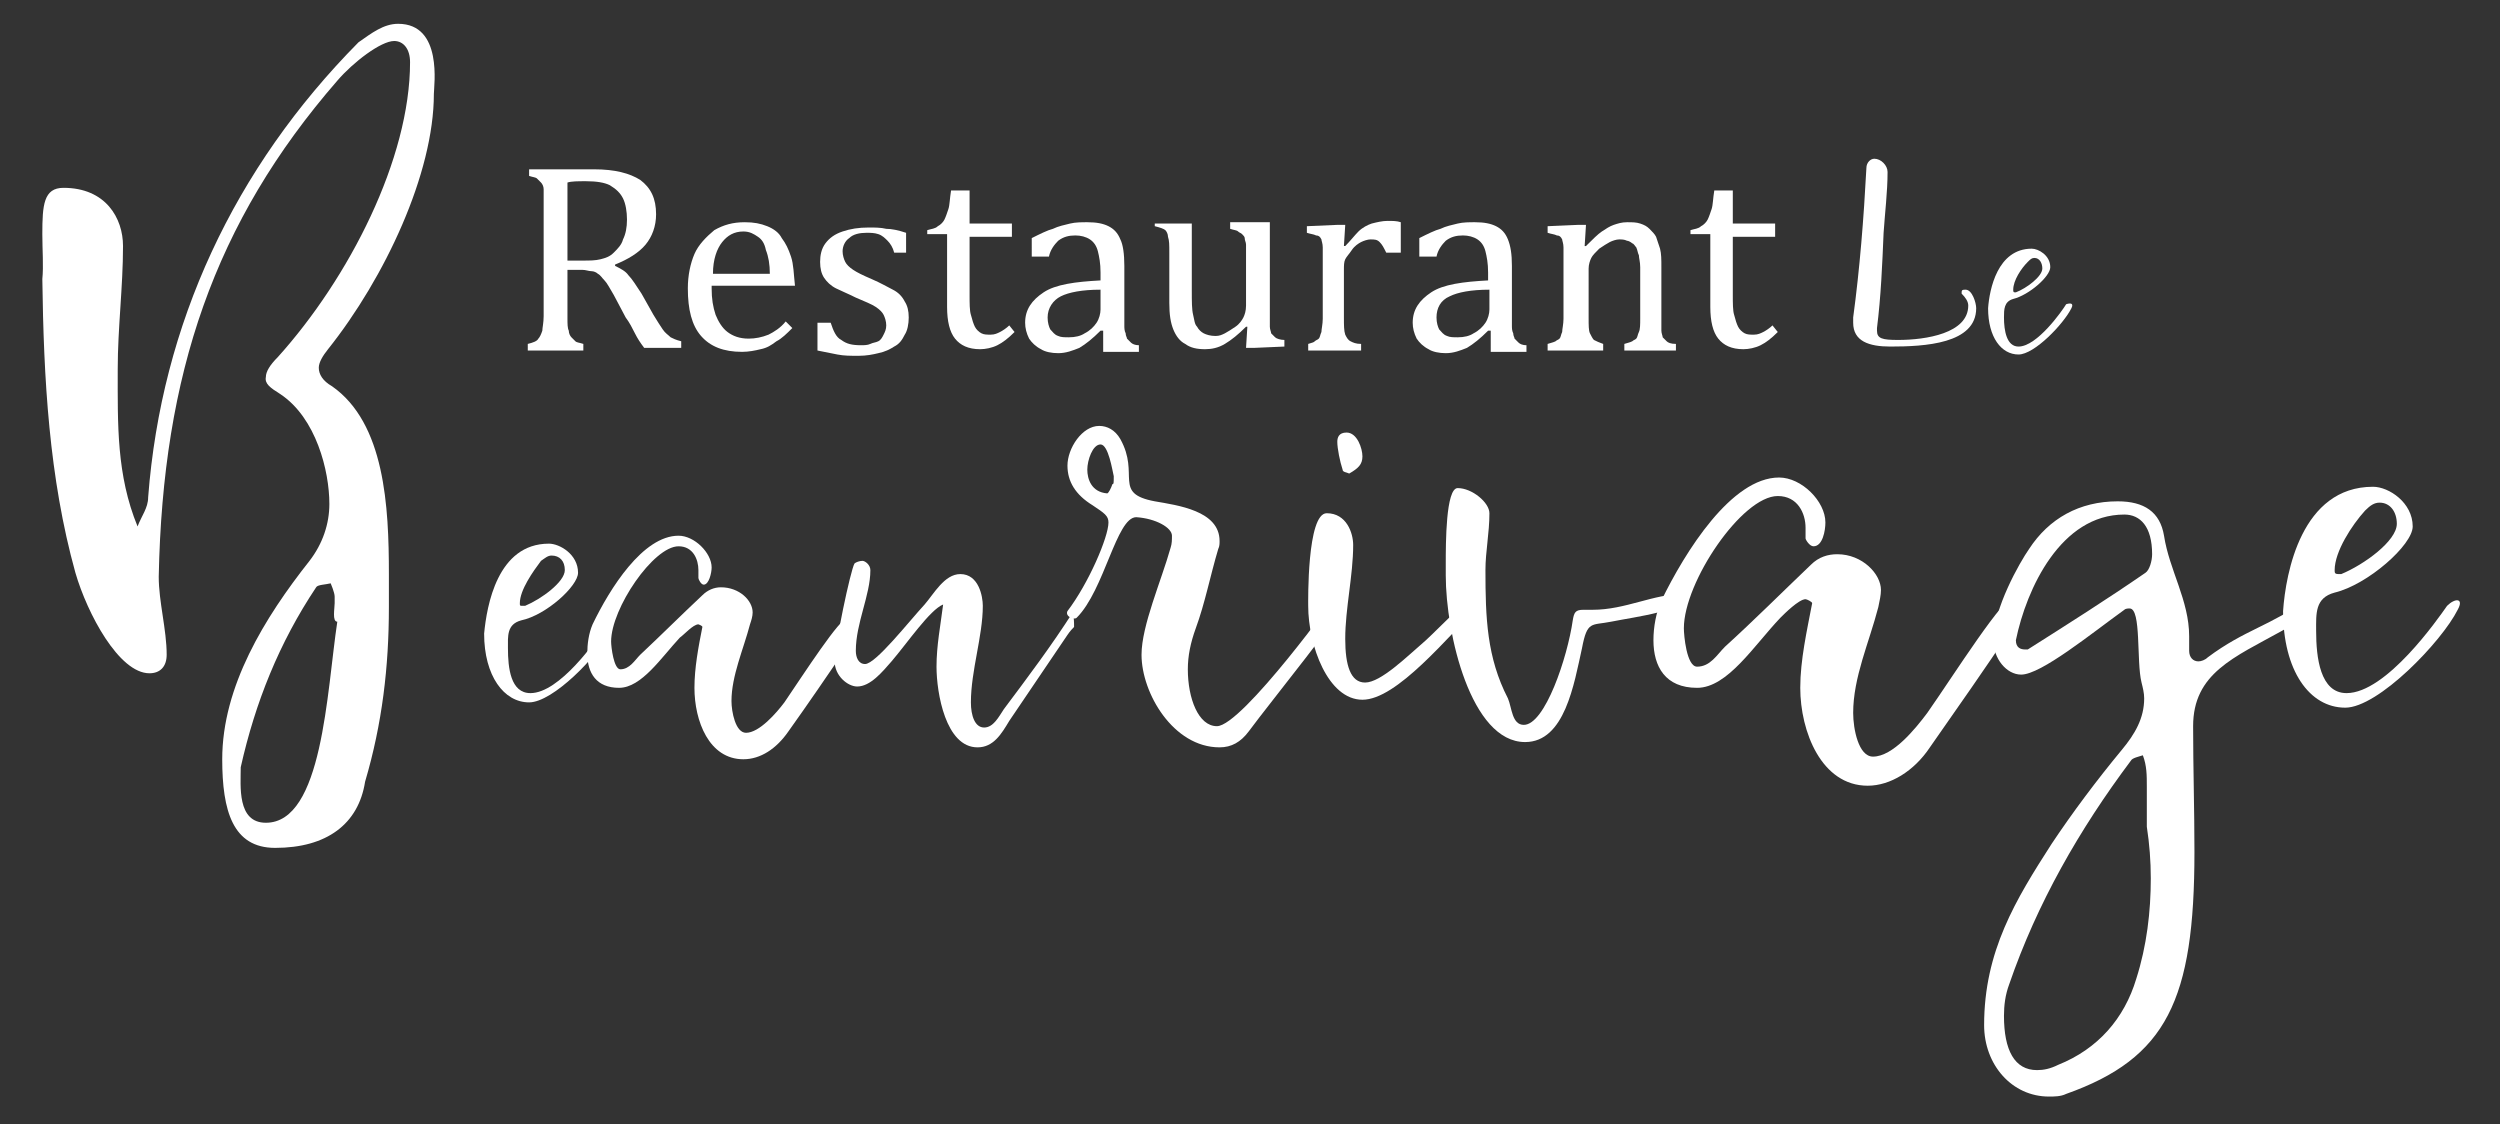 <?xml version="1.0" encoding="utf-8"?>
<!-- Generator: Adobe Illustrator 25.2.0, SVG Export Plug-In . SVG Version: 6.00 Build 0)  -->
<svg version="1.1" id="Layer_1" xmlns="http://www.w3.org/2000/svg" xmlns:xlink="http://www.w3.org/1999/xlink" x="0px" y="0px"
	 width="189px" height="85px" viewBox="0 0 189 85" style="enable-background:new 0 0 189 85;" xml:space="preserve">
<rect x="0" y="0" width="189" height="85" fill="#333333" stroke="none"/>
<style type="text/css">
	.st0{fill:#FFFFFF;}
</style>
<g>
	<g>
		<path class="st0" d="M94.4,55.3c-0.6,0.8-1.3,1.2-2.2,1.2c-3.5,0-5.9-4.1-5.9-7c0-2.2,1.5-5.6,2.2-8.1c0.1-0.3,0.1-0.6,0.1-0.9
			c0-0.6-1.2-1.3-2.7-1.4c-1.5,0-2.4,5.5-4.5,7.6c-0.2,0.2-0.9-0.1-0.7-0.5c1.6-2.1,3.1-5.6,3.1-6.7c0-0.5-0.3-0.7-1.2-1.3
			c-1.3-0.8-1.9-1.8-1.9-3c0-1.3,1.1-3,2.4-3c0.6,0,1.2,0.3,1.6,1c1.5,2.7-0.6,4.1,2.6,4.7c1.7,0.3,4.9,0.7,4.9,3
			c0,0.2,0,0.4-0.1,0.6c-0.6,2-1,4.1-1.7,6c-0.4,1.1-0.6,2.1-0.6,3.1c0,2.2,0.8,4.3,2.2,4.3c1.9,0,9.3-10.2,9.2-10.2
			c0.2,0,0.7,0.4,0.7,0.5C101.8,46,96.1,53,94.4,55.3z M84.2,36c-0.1-0.4-0.4-2.4-1-2.4c-0.6,0-1,1.2-1,1.9c0,0.7,0.3,1.7,1.5,1.8
			c0.1,0,0.3-0.4,0.4-0.7C84.2,36.6,84.2,36.5,84.2,36z"/>
		<path class="st0" d="M112.2,45.4c-2.8,2.8-6.6,7.5-9.2,7.5c-2.6,0-4.1-4.1-4.1-7.1c0-0.3-0.1-7,1.4-7s2,1.5,2,2.4
			c0,2.3-0.6,4.8-0.6,7.1c0,2,0.4,3.3,1.5,3.3c1.2,0,3.2-2,4.6-3.2c1.2-1.1,3.3-3.4,3.9-3.4c0.1,0,0.3,0.1,0.4,0.2
			C112.2,45.2,112.2,45.3,112.2,45.4z M101.1,33.4c0-0.3,0.1-0.7,0.7-0.7c0.8,0,1.2,1.2,1.2,1.8c0,0.6-0.3,0.9-1,1.3
			c-0.2-0.1-0.5-0.1-0.5-0.3C101.3,34.9,101.1,33.9,101.1,33.4z"/>
		<path class="st0" d="M110.2,36.9c1.1,0,2.4,1.1,2.4,1.9c0,1.5-0.3,2.9-0.3,4.3c0,3.6,0.1,6.6,1.7,9.7c0.3,0.7,0.3,2,1.2,2
			c1.6,0,3.3-5.1,3.7-7.9c0.1-0.6,0.2-0.8,0.8-0.8c0.2,0,0.5,0,0.7,0c2.5,0,4.6-1.2,6.9-1.2c0.1,0,0.3,0.1,0.4,0.1
			c-0.4,1.2-3.9,1.6-5.9,2c-1.5,0.3-1.8-0.1-2.2,2c-0.6,2.7-1.3,7.1-4.3,7.1c-4.1,0-6-8.2-6-12.6c0-0.3,0-0.6,0-0.9
			C109.3,41.1,109.3,36.9,110.2,36.9z"/>
		<path class="st0" d="M153,45.8c0,0.7-0.6,1.2-0.9,1.7c-2,3-4.1,6-6.2,9c-1.2,1.8-3,2.9-4.7,2.9c-3.5,0-5.1-4.1-5.1-7.4
			c0-2.1,0.5-4.3,0.9-6.4c0-0.1-0.4-0.3-0.5-0.3c-0.5,0-1.6,1.1-1.9,1.4c-2,2.1-4,5.3-6.3,5.3c-2.4,0-3.3-1.6-3.3-3.6
			c0-1,0.2-2.1,0.6-3c1.8-3.7,5.3-9.3,8.9-9.3c1.7,0,3.5,1.8,3.5,3.4c0,0.6-0.2,1.8-0.9,1.8c-0.3,0-0.6-0.5-0.6-0.6
			c0-0.3,0-0.6,0-0.8c0-1.1-0.6-2.4-2.1-2.4c-2.7,0-7.1,6.5-7.1,10c0,0.5,0.2,2.9,1,2.9c1,0,1.5-0.9,2.1-1.5c2.2-2,4.3-4.1,6.5-6.2
			c0.6-0.6,1.3-0.8,2-0.8c1.9,0,3.3,1.5,3.3,2.7c0,0.4-0.1,0.8-0.2,1.3c-0.7,2.7-1.9,5.3-1.9,8c0,1.2,0.4,3.3,1.5,3.3
			c1.5,0,3.2-2.1,4.1-3.3c2.1-3,5.8-8.9,6.7-8.9c0.1,0,0.3,0.1,0.3,0.3C152.9,45.3,153,45.6,153,45.8z"/>
		<path class="st0" d="M172.5,47.7c-3.6,2-6.7,3.2-6.7,7.2c0,3.1,0.1,6.3,0.1,9.5c0,11.2-2.1,15.6-9.7,18.3
			c-0.4,0.2-0.9,0.2-1.3,0.2c-2.8,0-4.9-2.4-4.9-5.4c0-5.6,2.4-9.5,5.1-13.7c1.6-2.4,3.4-4.8,5.3-7.1c1-1.2,1.7-2.4,1.7-3.9
			c0-0.4-0.1-0.8-0.2-1.2c-0.4-1.6,0-5.6-0.9-5.6c-0.1,0-0.3,0-0.4,0.1c-2.5,1.8-6.3,4.9-7.8,4.9c-1.1,0-2.1-1.2-2.1-2.6
			c0-2.4,2-5.9,2.7-6.9c1.5-2.3,3.8-3.6,6.7-3.6c2,0,3.2,0.8,3.5,2.6c0.4,2.6,1.9,4.9,1.9,7.6c0,0.3,0,0.7,0,1.1
			c0,0.5,0.3,0.8,0.7,0.8c0.2,0,0.5-0.1,0.7-0.3c2.8-2.1,4.8-2.4,7.5-4.4C174.9,44.8,175,46.4,172.5,47.7z M162.6,66.4
			c0-1.3-0.1-2.6-0.3-3.9c0-1,0-2.1,0-3c0-0.9,0-1.6-0.3-2.4c-0.3,0.1-0.8,0.2-0.9,0.4c-3.9,5.2-7.1,10.8-9.2,16.9
			c-0.3,0.8-0.4,1.6-0.4,2.4c0,2.6,0.8,4.1,2.5,4.1c0.5,0,1-0.1,1.6-0.4c3-1.2,5-3.5,5.9-6.5C162.3,71.5,162.6,68.9,162.6,66.4z
			 M162.7,41.9c0-2.1-0.9-3-2.1-3c-4.8,0-7.4,5.6-8.2,9.5c0,0.6,0.4,0.7,0.7,0.7c0,0,0.1,0,0.2,0c3-1.9,6-3.8,8.9-5.8
			C162.5,43.1,162.7,42.4,162.7,41.9z"/>
		<path class="st0" d="M185.8,46.1c-1.2,2.4-6,7.4-8.5,7.4c-2.7,0-4.7-2.8-4.7-7.3c0.2-2.9,1.4-9.4,6.8-9.4c1.2,0,3,1.2,3,3
			c0,1.4-3.4,4.4-5.9,5c-1.5,0.4-1.4,1.6-1.4,2.9c0,2,0.3,4.7,2.3,4.7c3,0,6.9-5.6,7.6-6.6C185.6,45.2,186.3,45.2,185.8,46.1z
			 M176.5,43.1c0,0.2,0,0.3,0.3,0.3c0.1,0,0.2,0,0.2,0c1.7-0.7,4.2-2.5,4.2-3.8c0-0.9-0.5-1.6-1.3-1.6c-0.4,0-0.7,0.2-1.1,0.6
			C177.8,39.7,176.5,41.7,176.5,43.1z"/>
	</g>
	<g>
		<path class="st0" d="M42.9,20.6v3.4c0,0.5,0,0.8,0.1,1c0,0.2,0.1,0.4,0.2,0.5c0.1,0.1,0.2,0.2,0.3,0.3c0.1,0.1,0.3,0.1,0.6,0.2
			v0.5h-4.2V26c0.4-0.1,0.7-0.2,0.8-0.4c0.1-0.1,0.2-0.3,0.3-0.6c0-0.2,0.1-0.6,0.1-1.1v-8.6c0-0.5,0-0.8,0-1c0-0.2-0.1-0.4-0.2-0.5
			c-0.1-0.1-0.2-0.2-0.3-0.3c-0.1-0.1-0.3-0.1-0.6-0.2v-0.5h4.9c1.6,0,2.7,0.3,3.5,0.8c0.8,0.6,1.2,1.4,1.2,2.6
			c0,0.9-0.3,1.7-0.8,2.3c-0.5,0.6-1.3,1.1-2.3,1.5v0.1c0.4,0.2,0.8,0.4,1,0.7c0.3,0.3,0.6,0.8,1,1.4l0.9,1.6
			c0.3,0.5,0.5,0.8,0.7,1.1c0.2,0.3,0.4,0.4,0.6,0.6c0.2,0.1,0.4,0.2,0.8,0.3v0.5h-2.8c-0.3-0.4-0.5-0.7-0.7-1.1
			c-0.2-0.4-0.4-0.8-0.7-1.2l-0.9-1.7c-0.3-0.5-0.5-0.9-0.7-1.1c-0.2-0.2-0.3-0.4-0.5-0.5c-0.1-0.1-0.3-0.2-0.5-0.2
			c-0.2,0-0.4-0.1-0.7-0.1H42.9z M42.9,13.8v5.9H44c0.6,0,1,0,1.4-0.1c0.4-0.1,0.7-0.2,1-0.5s0.6-0.6,0.7-1c0.2-0.4,0.3-0.9,0.3-1.5
			c0-0.6-0.1-1.2-0.3-1.6c-0.2-0.4-0.5-0.7-1-1c-0.4-0.2-1-0.3-1.8-0.3C43.7,13.7,43.2,13.7,42.9,13.8z"/>
		<path class="st0" d="M59.9,24.8c-0.4,0.4-0.8,0.8-1.2,1c-0.4,0.3-0.7,0.5-1.2,0.6c-0.4,0.1-0.9,0.2-1.4,0.2
			c-1.4,0-2.4-0.4-3.1-1.2c-0.7-0.8-1-2-1-3.6c0-1,0.2-1.9,0.5-2.6s0.9-1.3,1.5-1.8c0.7-0.4,1.4-0.6,2.3-0.6c0.7,0,1.2,0.1,1.7,0.3
			c0.5,0.2,0.9,0.5,1.1,0.9c0.3,0.4,0.5,0.8,0.7,1.4c0.2,0.6,0.2,1.3,0.3,2.2h-6.3v0.2c0,0.8,0.1,1.4,0.3,2c0.2,0.5,0.5,1,0.9,1.3
			s0.9,0.5,1.6,0.5c0.5,0,1-0.1,1.5-0.3c0.4-0.2,0.9-0.5,1.3-1L59.9,24.8z M58.2,20.7c0-0.7-0.1-1.3-0.3-1.8c-0.1-0.5-0.3-0.8-0.6-1
			c-0.3-0.2-0.6-0.4-1.1-0.4c-0.7,0-1.2,0.3-1.6,0.8c-0.4,0.5-0.7,1.3-0.7,2.4H58.2z"/>
		<path class="st0" d="M68.6,19.1h-1c-0.1-0.4-0.3-0.7-0.5-0.9c-0.2-0.2-0.4-0.4-0.7-0.5c-0.3-0.1-0.6-0.1-0.9-0.1
			c-0.5,0-1,0.1-1.3,0.4c-0.3,0.2-0.5,0.6-0.5,1c0,0.3,0.1,0.6,0.2,0.8c0.1,0.2,0.3,0.4,0.6,0.6c0.3,0.2,0.7,0.4,1.4,0.7
			c0.7,0.3,1.2,0.6,1.6,0.8c0.4,0.2,0.7,0.5,0.9,0.9c0.2,0.3,0.3,0.7,0.3,1.2c0,0.5-0.1,1-0.3,1.3c-0.2,0.4-0.4,0.7-0.8,0.9
			c-0.3,0.2-0.7,0.4-1.2,0.5c-0.4,0.1-0.9,0.2-1.5,0.2c-0.6,0-1.1,0-1.6-0.1s-1-0.2-1.5-0.3v-2.1h1c0.2,0.6,0.4,1.1,0.8,1.3
			c0.4,0.3,0.8,0.4,1.5,0.4c0.2,0,0.5,0,0.7-0.1c0.2-0.1,0.4-0.1,0.6-0.2c0.2-0.1,0.3-0.3,0.4-0.5c0.1-0.2,0.2-0.4,0.2-0.7
			c0-0.3-0.1-0.6-0.2-0.8c-0.1-0.2-0.3-0.4-0.6-0.6c-0.3-0.2-0.8-0.4-1.5-0.7c-0.6-0.3-1.1-0.5-1.5-0.7c-0.4-0.2-0.7-0.5-0.9-0.8
			c-0.2-0.3-0.3-0.7-0.3-1.2c0-0.5,0.1-1,0.4-1.4c0.3-0.4,0.7-0.7,1.3-0.9c0.6-0.2,1.2-0.3,2-0.3c0.4,0,0.9,0,1.3,0.1
			c0.4,0,0.9,0.1,1.5,0.3V19.1z"/>
		<path class="st0" d="M70.1,17.4c0.3-0.1,0.6-0.1,0.8-0.3c0.2-0.1,0.4-0.3,0.5-0.5c0.1-0.2,0.2-0.5,0.3-0.8
			c0.1-0.3,0.1-0.8,0.2-1.4h1.4v2.5h3.2v1h-3.2v4.4c0,0.6,0,1.2,0.1,1.5c0.1,0.4,0.2,0.7,0.3,0.9c0.1,0.2,0.3,0.4,0.5,0.5
			c0.2,0.1,0.4,0.1,0.7,0.1c0.3,0,0.5-0.1,0.7-0.2c0.2-0.1,0.5-0.3,0.7-0.5l0.4,0.5c-0.5,0.5-0.9,0.8-1.3,1
			c-0.4,0.2-0.9,0.3-1.3,0.3c-0.9,0-1.5-0.3-1.9-0.8c-0.4-0.5-0.6-1.3-0.6-2.4v-5.5h-1.5V17.4z"/>
		<path class="st0" d="M83.4,25l-0.2,0c-0.6,0.6-1.1,1-1.6,1.3c-0.5,0.2-1,0.4-1.6,0.4c-0.5,0-1-0.1-1.3-0.3
			c-0.4-0.2-0.7-0.5-0.9-0.8c-0.2-0.4-0.3-0.8-0.3-1.2c0-1,0.5-1.7,1.4-2.3s2.4-0.8,4.3-0.9v-0.6c0-0.7-0.1-1.2-0.2-1.6
			s-0.3-0.7-0.6-0.9c-0.3-0.2-0.7-0.3-1.1-0.3c-0.5,0-0.9,0.1-1.3,0.4c-0.3,0.3-0.6,0.7-0.7,1.2h-1.3V18c0.6-0.3,1.2-0.6,1.6-0.7
			c0.4-0.2,0.9-0.3,1.3-0.4c0.4-0.1,0.9-0.1,1.3-0.1c0.7,0,1.2,0.1,1.6,0.3c0.4,0.2,0.7,0.5,0.9,1c0.2,0.4,0.3,1.1,0.3,2v3.5
			c0,0.5,0,0.8,0,1c0,0.2,0,0.4,0.1,0.6c0,0.2,0.1,0.3,0.1,0.4c0.1,0.1,0.2,0.2,0.3,0.3c0.1,0.1,0.3,0.2,0.6,0.2v0.5h-2.7L83.4,25z
			 M83.2,21.9c-1.4,0-2.4,0.2-3,0.5s-1,0.9-1,1.6c0,0.4,0.1,0.7,0.2,0.9c0.2,0.2,0.3,0.4,0.6,0.5c0.2,0.1,0.5,0.1,0.8,0.1
			c0.5,0,0.9-0.1,1.2-0.3c0.4-0.2,0.7-0.5,0.9-0.8c0.2-0.3,0.3-0.7,0.3-1V21.9z"/>
		<path class="st0" d="M87.3,16.9h2.8V22c0,0.8,0,1.4,0.1,1.8c0.1,0.4,0.1,0.7,0.3,0.9c0.1,0.2,0.3,0.4,0.5,0.5
			c0.2,0.1,0.5,0.2,0.9,0.2c0.3,0,0.5-0.1,0.7-0.2c0.2-0.1,0.5-0.3,0.8-0.5c0.3-0.2,0.5-0.5,0.6-0.7c0.1-0.2,0.2-0.5,0.2-0.9v-3.7
			c0-0.4,0-0.7,0-0.9c0-0.2-0.1-0.3-0.1-0.5c0-0.1-0.1-0.2-0.2-0.3c-0.1-0.1-0.2-0.1-0.3-0.2c-0.1-0.1-0.3-0.1-0.6-0.2v-0.5H96v6.8
			c0,0.5,0,0.9,0,1.1c0,0.2,0.1,0.4,0.1,0.5c0.1,0.1,0.2,0.2,0.3,0.3c0.1,0.1,0.4,0.2,0.7,0.2v0.5l-2.3,0.1h-0.6l0.1-1.6l-0.1,0
			c-0.6,0.6-1.1,1-1.6,1.3c-0.5,0.3-1,0.4-1.5,0.4c-0.6,0-1.1-0.1-1.5-0.4c-0.4-0.2-0.7-0.6-0.9-1.1s-0.3-1.1-0.3-2v-3.8
			c0-0.6,0-0.9-0.1-1.2c0-0.2-0.1-0.4-0.2-0.5c-0.1-0.1-0.4-0.2-0.8-0.3V16.9z"/>
		<path class="st0" d="M101.6,18.6l0.1,0c0.4-0.4,0.7-0.8,1-1.1c0.3-0.3,0.7-0.5,1-0.6c0.4-0.1,0.8-0.2,1.2-0.2c0.4,0,0.7,0,1,0.1
			v2.3h-1.1c-0.2-0.4-0.3-0.6-0.5-0.8c-0.2-0.2-0.4-0.2-0.7-0.2c-0.2,0-0.5,0.1-0.7,0.2c-0.2,0.1-0.5,0.3-0.7,0.6
			c-0.2,0.3-0.4,0.5-0.5,0.7c-0.1,0.2-0.1,0.5-0.1,0.8V24c0,0.6,0,1,0.1,1.3c0.1,0.2,0.2,0.4,0.4,0.5c0.2,0.1,0.4,0.2,0.8,0.2v0.5
			h-4V26c0.3-0.1,0.4-0.1,0.5-0.2c0.1-0.1,0.2-0.1,0.3-0.2c0.1-0.1,0.1-0.3,0.2-0.5c0-0.2,0.1-0.6,0.1-1v-4.4c0-0.4,0-0.8,0-1
			c0-0.3-0.1-0.5-0.1-0.6c-0.1-0.2-0.2-0.3-0.4-0.3c-0.2-0.1-0.4-0.1-0.7-0.2v-0.5l2.3-0.1h0.6L101.6,18.6z"/>
		<path class="st0" d="M112.7,25l-0.2,0c-0.6,0.6-1.1,1-1.6,1.3c-0.5,0.2-1,0.4-1.6,0.4c-0.5,0-1-0.1-1.3-0.3
			c-0.4-0.2-0.7-0.5-0.9-0.8c-0.2-0.4-0.3-0.8-0.3-1.2c0-1,0.5-1.7,1.4-2.3s2.4-0.8,4.3-0.9v-0.6c0-0.7-0.1-1.2-0.2-1.6
			s-0.3-0.7-0.6-0.9c-0.3-0.2-0.7-0.3-1.1-0.3c-0.5,0-0.9,0.1-1.3,0.4c-0.3,0.3-0.6,0.7-0.7,1.2h-1.3V18c0.6-0.3,1.2-0.6,1.6-0.7
			c0.4-0.2,0.9-0.3,1.3-0.4c0.4-0.1,0.9-0.1,1.3-0.1c0.7,0,1.2,0.1,1.6,0.3c0.4,0.2,0.7,0.5,0.9,1s0.3,1.1,0.3,2v3.5
			c0,0.5,0,0.8,0,1c0,0.2,0,0.4,0.1,0.6c0,0.2,0.1,0.3,0.1,0.4c0.1,0.1,0.2,0.2,0.3,0.3c0.1,0.1,0.3,0.2,0.6,0.2v0.5h-2.7L112.7,25z
			 M112.6,21.9c-1.4,0-2.4,0.2-3,0.5c-0.7,0.3-1,0.9-1,1.6c0,0.4,0.1,0.7,0.2,0.9c0.2,0.2,0.3,0.4,0.6,0.5c0.2,0.1,0.5,0.1,0.8,0.1
			c0.5,0,0.9-0.1,1.2-0.3c0.4-0.2,0.7-0.5,0.9-0.8c0.2-0.3,0.3-0.7,0.3-1V21.9z"/>
		<path class="st0" d="M126.7,26.5h-3.9V26c0.3-0.1,0.4-0.1,0.6-0.2c0.1-0.1,0.2-0.1,0.3-0.2c0.1-0.1,0.1-0.3,0.2-0.5s0.1-0.6,0.1-1
			v-2.6c0-0.5,0-0.9,0-1.3c0-0.4-0.1-0.7-0.1-0.9c-0.1-0.2-0.1-0.4-0.2-0.6c-0.1-0.1-0.2-0.3-0.3-0.3c-0.1-0.1-0.3-0.2-0.4-0.2
			c-0.2-0.1-0.4-0.1-0.6-0.1s-0.5,0.1-0.7,0.2c-0.2,0.1-0.5,0.3-0.8,0.5c-0.3,0.3-0.5,0.5-0.6,0.7c-0.1,0.2-0.2,0.5-0.2,0.8V24
			c0,0.6,0,1,0.1,1.2c0.1,0.2,0.2,0.4,0.3,0.5c0.2,0.1,0.4,0.2,0.7,0.3v0.5H117V26c0.3-0.1,0.4-0.1,0.6-0.2c0.1-0.1,0.2-0.1,0.3-0.2
			s0.1-0.3,0.2-0.5c0-0.2,0.1-0.6,0.1-1v-4.4c0-0.4,0-0.8,0-1c0-0.3-0.1-0.5-0.1-0.6c-0.1-0.2-0.2-0.3-0.4-0.3
			c-0.2-0.1-0.4-0.1-0.7-0.2v-0.5l2.3-0.1h0.6l-0.1,1.6l0.1,0c0.5-0.5,0.9-0.9,1.2-1.1c0.3-0.2,0.6-0.4,0.9-0.5
			c0.3-0.1,0.6-0.2,1-0.2c0.4,0,0.7,0,1,0.1c0.3,0.1,0.5,0.2,0.7,0.4c0.2,0.2,0.4,0.4,0.5,0.6c0.1,0.3,0.2,0.6,0.3,0.9
			c0.1,0.4,0.1,0.8,0.1,1.4V24c0,0.5,0,0.8,0,1c0,0.2,0.1,0.4,0.1,0.5c0.1,0.1,0.2,0.2,0.3,0.3c0.1,0.1,0.3,0.2,0.7,0.2V26.5z"/>
		<path class="st0" d="M127.8,17.4c0.3-0.1,0.6-0.1,0.8-0.3c0.2-0.1,0.4-0.3,0.5-0.5c0.1-0.2,0.2-0.5,0.3-0.8
			c0.1-0.3,0.1-0.8,0.2-1.4h1.4v2.5h3.2v1H131v4.4c0,0.6,0,1.2,0.1,1.5c0.1,0.4,0.2,0.7,0.3,0.9c0.1,0.2,0.3,0.4,0.5,0.5
			c0.2,0.1,0.4,0.1,0.7,0.1c0.3,0,0.5-0.1,0.7-0.2c0.2-0.1,0.5-0.3,0.7-0.5l0.4,0.5c-0.5,0.5-0.9,0.8-1.3,1
			c-0.4,0.2-0.9,0.3-1.3,0.3c-0.9,0-1.5-0.3-1.9-0.8c-0.4-0.5-0.6-1.3-0.6-2.4v-5.5h-1.5V17.4z"/>
	</g>
	<g>
		<path class="st0" d="M141.9,24.8c0,0.1,0,0.1,0,0.2c0,0.6,0.4,0.7,1.6,0.7c2.1,0,5.3-0.5,5.3-2.6c0-0.3-0.2-0.6-0.5-0.9
			c0,0,0-0.1,0-0.1c0-0.2,0.1-0.2,0.3-0.2c0.5,0,0.8,1,0.8,1.4c0,2.7-3.9,2.9-6.5,2.9c-1.6,0-2.8-0.4-2.8-1.8c0-0.1,0-0.2,0-0.4
			c0.5-3.7,0.8-7.5,1-11.3c0-0.4,0.3-0.7,0.6-0.7c0.5,0,1,0.5,1,1c0,1.5-0.2,3.1-0.3,4.6c0,0,0,0,0,0
			C142.3,20,142.2,22.4,141.9,24.8z"/>
		<path class="st0" d="M156.6,23.3c-0.6,1.2-2.8,3.5-4,3.5c-1.3,0-2.3-1.3-2.3-3.5c0.1-1.4,0.7-4.5,3.3-4.5c0.5,0,1.4,0.5,1.4,1.4
			c0,0.7-1.6,2.1-2.8,2.4c-0.7,0.2-0.7,0.8-0.7,1.4c0,1,0.2,2.2,1.1,2.2c1.4,0,3.3-2.7,3.6-3.2C156.5,22.9,156.8,22.9,156.6,23.3z
			 M152.2,21.9c0,0.1,0,0.2,0.1,0.2c0,0,0.1,0,0.1,0c0.8-0.3,2-1.2,2-1.8c0-0.4-0.2-0.8-0.6-0.8c-0.2,0-0.3,0.1-0.5,0.3
			C152.8,20.3,152.2,21.2,152.2,21.9z"/>
	</g>
	<g>
		<path class="st0" d="M46.1,47.8c-0.9,1.8-4.3,5.3-6.1,5.3c-1.9,0-3.4-2-3.4-5.2c0.2-2.1,1-6.8,4.9-6.8c0.8,0,2.2,0.8,2.2,2.2
			c0,1-2.4,3.2-4.3,3.6c-1.1,0.3-1,1.2-1,2.1c0,1.5,0.2,3.4,1.7,3.4c2.2,0,5-4,5.5-4.8C45.9,47.1,46.4,47.1,46.1,47.8z M39.3,45.6
			c0,0.2,0,0.2,0.2,0.2c0.1,0,0.1,0,0.2,0c1.2-0.5,3-1.8,3-2.7c0-0.7-0.4-1.1-1-1.1c-0.3,0-0.5,0.2-0.8,0.4
			C40.3,43.2,39.3,44.6,39.3,45.6z"/>
		<path class="st0" d="M64.7,47.6c0,0.5-0.4,0.9-0.6,1.2c-1.5,2.2-3,4.4-4.5,6.5c-0.9,1.3-2.1,2.1-3.4,2.1c-2.6,0-3.7-2.9-3.7-5.4
			c0-1.5,0.3-3.1,0.6-4.6c0-0.1-0.3-0.2-0.3-0.2c-0.4,0-1.1,0.8-1.4,1c-1.4,1.5-2.9,3.8-4.6,3.8c-1.7,0-2.4-1.1-2.4-2.6
			c0-0.7,0.1-1.5,0.4-2.2c1.3-2.7,3.8-6.7,6.5-6.7c1.2,0,2.5,1.3,2.5,2.4c0,0.4-0.2,1.3-0.6,1.3c-0.2,0-0.4-0.4-0.4-0.5
			c0-0.2,0-0.4,0-0.6c0-0.8-0.4-1.8-1.5-1.8c-1.9,0-5.1,4.7-5.1,7.2c0,0.4,0.2,2.1,0.7,2.1c0.7,0,1.1-0.7,1.5-1.1
			c1.6-1.5,3.1-3,4.7-4.5c0.4-0.4,0.9-0.6,1.4-0.6c1.4,0,2.4,1,2.4,1.9c0,0.3-0.1,0.6-0.2,0.9c-0.5,1.9-1.4,3.9-1.4,5.8
			c0,0.8,0.3,2.4,1.1,2.4c1,0,2.3-1.5,2.9-2.3c1.5-2.2,4.2-6.4,4.8-6.4c0.1,0,0.2,0.1,0.2,0.2C64.7,47.2,64.7,47.4,64.7,47.6z"/>
		<path class="st0" d="M81.1,46.3c0.1,0.4,0.1,0.8,0.1,1.1c-0.1,0.1-0.3,0.3-0.5,0.6c-1.5,2.2-2.9,4.3-4.4,6.5c-0.6,1-1.2,2-2.4,2
			c-2.4,0-3.1-4.1-3.1-6.1c0-1.6,0.3-3.1,0.5-4.7c-1,0.4-2.7,2.9-3.9,4.3c-0.7,0.8-1.6,1.9-2.6,1.9c-0.7,0-1.7-0.8-1.7-1.9
			c0-1.2,1.2-6.9,1.5-7.4c0.1-0.1,0.4-0.2,0.6-0.2c0.2,0,0.6,0.3,0.6,0.7c0,1.9-1.1,4-1.1,6.1c0,0.5,0.2,1,0.7,1
			c0.8,0,3.3-3.2,4.5-4.5c0.7-0.8,1.5-2.3,2.7-2.3c1.4,0,1.7,1.7,1.7,2.4c0,2.3-0.9,4.9-0.9,7.3c0,1,0.3,1.9,1,1.9
			c0.7,0,1.1-0.8,1.5-1.4C77.7,51.2,79.5,48.8,81.1,46.3z"/>
	</g>
	<g>
		<path class="st0" d="M3.2,17.7c0-2.2,0.1-3.5,1.6-3.5c3.2,0,4.5,2.3,4.5,4.4c0,3.1-0.4,6.2-0.4,9.3c0,4.2-0.1,8,1.5,11.9
			c0.3-0.8,0.8-1.4,0.8-2.2c1-13.1,6.5-24.9,15.9-34.4c1-0.7,1.9-1.4,3-1.4c3.4,0,2.7,4.7,2.7,5.3c0,6-3.7,13.9-8,19.3
			c-0.4,0.5-0.7,1-0.7,1.4c0,0.5,0.3,1,1,1.4c4,2.8,4.3,9.1,4.3,14.2c0,0.9,0,1.7,0,2.5c0,4.5-0.5,8.8-1.8,13.2
			c-0.5,3.2-2.9,5-6.8,5c-3.2,0-4-2.8-4-6.7c0-5.5,3.2-10.7,6.6-15c1-1.3,1.5-2.8,1.5-4.3c0-2.5-1-6.5-3.7-8.3
			c-0.8-0.5-1.2-0.8-1.1-1.3c0-0.4,0.3-0.9,0.9-1.5C26.4,21,31,12,31,4.7c0-1-0.5-1.6-1.2-1.6c-1,0-3.1,1.6-4.3,3
			c-9.3,10.7-13.2,22.2-13.5,37.5c0,1.9,0.6,4,0.6,5.9c0,0.9-0.5,1.4-1.3,1.4c-2.3,0-4.7-4.5-5.6-7.6c-2-7.2-2.4-14.7-2.5-22.2
			C3.3,20.1,3.2,18.9,3.2,17.7z M25.3,45.6c0-0.2,0-0.3,0-0.5c0-0.3-0.3-1-0.3-1c-0.4,0.1-1,0.1-1.1,0.3c-2.8,4.2-4.6,8.7-5.7,13.6
			c0,1.4-0.3,4.2,1.9,4.2c4.3,0,4.6-9.9,5.4-15.2C25.1,47,25.3,46,25.3,45.6z"/>
	</g>
</g>
</svg>

